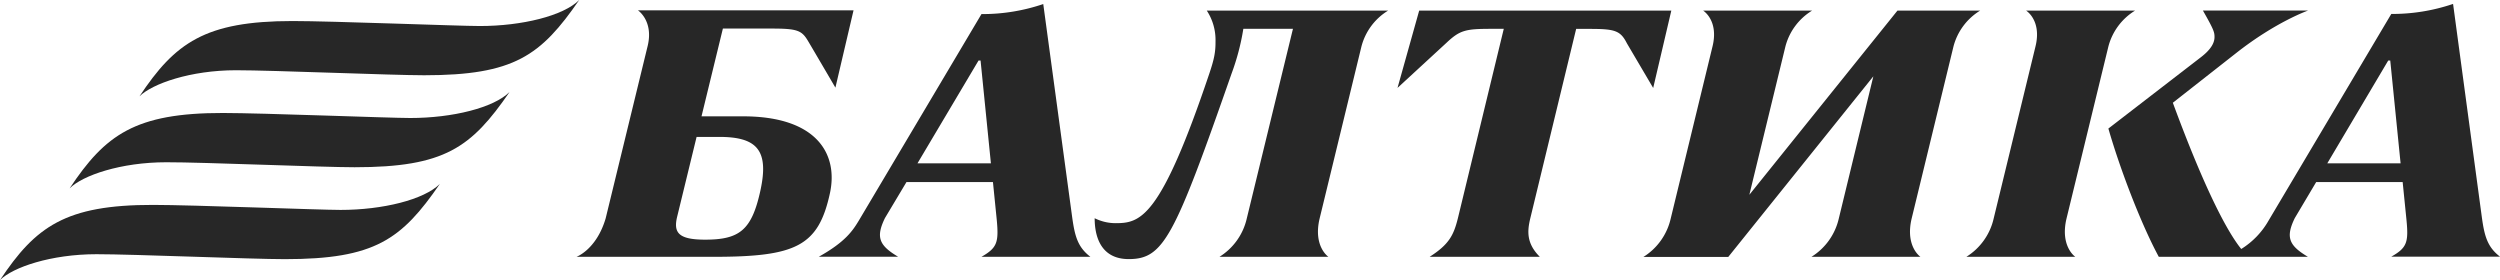 ﻿<svg width="747.42" height="83.73" xmlns="http://www.w3.org/2000/svg" viewBox="0 0 747.42 83.73"><defs><style>.cls-1{fill:#272727;}</style></defs><title>baltika</title><g id="Слой_2" data-name="Слой 2"><g id="Logo"><path class="cls-1" d="M66.47,8.29c11.73,0,49.76,1.49,56,1.49,12.61,0,25-3.06,29.69-7.78-11.47,16.63-19.4,22.5-46.35,22.5C96.05,24.5,60.7,23,49.55,23,36,23,24.55,27,20.7,30.8,31.3,14.85,40.25,8.29,66.47,8.29Zm-66.62,50c3.85-3.86,15.3-7.78,28.85-7.78C39.85,50.49,75.2,52,85,52c27,0,34.89-5.88,46.35-22.51-4.72,4.73-17.08,7.79-29.69,7.79-6.28,0-44.31-1.5-56-1.5C19.4,35.75,10.45,42.31-.15,58.27ZM-21,85.73C-17.15,81.88-5.7,78,7.85,78c11.15,0,46.5,1.48,56.3,1.48,26.95,0,34.89-5.87,46.35-22.5-4.72,4.72-17.08,7.78-29.69,7.78-6.28,0-44.31-1.5-56-1.5C-1.45,63.21-10.4,69.77-21,85.73Z" transform="translate(21 -2)"/><path class="cls-1" d="M272.42,78.78H305c-3.82-2.9-4.66-6.25-5.43-11.67L290.9,3.21a56.41,56.41,0,0,1-18.47,3L235.73,68c-1.77,2.92-3.95,6.3-11.94,10.76h23.73c-5.69-3.37-6.75-5.82-3.94-11.58L250,56.44h25.86L277,67.74C277.63,74.49,277.1,76.1,272.42,78.78ZM253.29,50.84,271.55,20.1h.61l3.09,30.74ZM669,78.78c-5.68-3.37-6.74-5.82-3.93-11.58l6.39-10.76h25.86l1.14,11.3c.66,6.75.12,8.36-4.55,11h32.52c-3.81-2.9-4.66-6.25-5.42-11.67l-8.62-63.9a56.45,56.45,0,0,1-18.47,3L657.2,68a23.84,23.84,0,0,1-8.14,8.44c-4-4.94-10.67-17.18-20.45-43.72l18.95-14.87c11.92-9.37,21.5-12.7,21.5-12.7H637.6c3.21,5.64,3.47,6.44,3.47,7.9s-.68,3.47-4.15,6.12L609.34,40.43c3.14,11,9.35,27.73,15.07,38.35Zm5.78-27.94L693,20.1h.61l3.09,30.74Zm-335-45.67H394A17.83,17.83,0,0,0,386,16L373.53,67.3c-2,8.38,2.62,11.48,2.62,11.48H343.58a18.27,18.27,0,0,0,8.17-11.48l13.8-56.68H350.72A70.15,70.15,0,0,1,347.2,24c-17.13,49-20.3,55.46-30.75,55.46-7.84,0-10.18-6-10.18-12.22a14,14,0,0,0,6.22,1.48c7.45,0,13.45-1.33,28.05-44.7,1.45-4.31,1.88-6.38,1.86-9.64A16,16,0,0,0,339.79,5.17ZM172.68,15.53,160.07,67.3c-2.76,9.33-8.72,11.48-8.72,11.48h41c24.68,0,31.32-3.19,34.77-19,2.53-11.58-3.76-23-25.95-23H188.73l6.39-26.24h14.61c7.82,0,9,.59,10.93,3.86,1.53,2.57,8.1,13.8,8.1,13.8l5.42-23.11H169.72S174.36,8.15,172.68,15.53Zm8.78,51.21,5.8-23.81H194c11.29,0,15,3.94,12.32,16.11-2.57,11.71-6.18,14.61-16.5,14.61C181.76,73.65,180.29,71.52,181.46,66.74Zm415.37.56c-2,8.38,2.62,11.48,2.62,11.48H566.88a18.27,18.27,0,0,0,8.17-11.48l12.51-51.47c1.89-7.77-2.82-10.66-2.82-10.66h32.58a17.86,17.86,0,0,0-8,10.81Zm-46.3,0c-2,8.38,2.62,11.48,2.62,11.48H520.57a18.31,18.31,0,0,0,8.18-11.48l10.32-42.48-43.38,54H470.32A18.31,18.31,0,0,0,478.5,67.3L491,15.83c1.89-7.77-2.82-10.66-2.82-10.66h32.58a17.82,17.82,0,0,0-8,10.81L502,60.23,546.28,5.17H571A17.82,17.82,0,0,0,563,16Zm-77.28-39-7.86-13.35c-1.94-3.83-3.6-4.31-11.17-4.31h-4L436.5,67.3c-.9,3.77-1.19,7.46,2.86,11.48H406.41c5.88-3.74,7.2-6.56,8.44-11.48l13.73-56.68h-3.85c-7.59,0-9.28.42-13.24,4.14L396.81,28.28l6.48-23.11h75.38Z" transform="translate(21 -2)"/></g></g></svg>